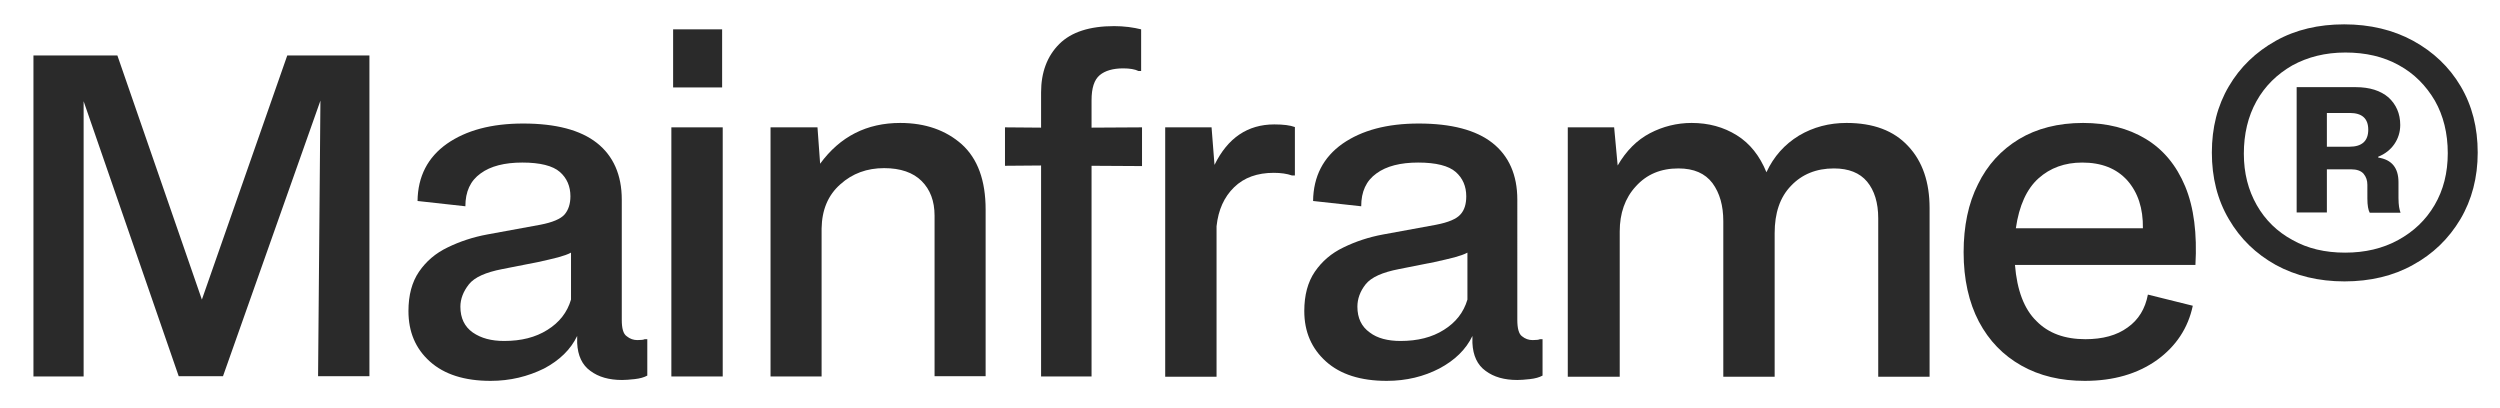 <?xml version="1.0" encoding="UTF-8"?> <svg xmlns="http://www.w3.org/2000/svg" xmlns:xlink="http://www.w3.org/1999/xlink" version="1.1" id="Слой_1" x="0px" y="0px" viewBox="0 0 852 139" style="enable-background:new 0 0 852 139;" xml:space="preserve"> <style type="text/css"> .st0{fill:#2A2A2A;} </style> <g> <path class="st0" d="M11.4,128.2V18.9H40l28.8,83.2l29.1-83.2h28v109.3h-17.5l0.8-93.9L76,128.2H60.9L28.5,34.5v93.8H11.4z"></path> <path class="st0" d="M167.2,129.8c-8.9,0-15.8-2.2-20.7-6.6c-4.9-4.4-7.3-10.1-7.3-17.2c0-5.4,1.2-9.9,3.6-13.4 c2.4-3.5,5.6-6.3,9.8-8.3c4.1-2,8.6-3.5,13.5-4.4l18-3.3c4.2-0.8,7-2,8.3-3.5c1.3-1.5,2-3.6,2-6.2c0-3.4-1.2-6.2-3.6-8.3 c-2.4-2.1-6.7-3.2-12.8-3.2c-6,0-10.8,1.2-14.2,3.7c-3.5,2.5-5.2,6.2-5.2,11.2l-16.3-1.8c0.1-8.4,3.5-14.9,10-19.5 c6.6-4.6,15.2-6.9,26-6.9c11.1,0,19.5,2.2,25.1,6.6c5.6,4.4,8.5,10.9,8.5,19.3V109c0,2.9,0.5,4.8,1.7,5.6c1.1,0.9,2.3,1.3,3.6,1.3 c1.3,0,2.1-0.1,2.5-0.3h0.9V128c-1.1,0.6-2.5,1-4.3,1.2c-1.8,0.2-3.2,0.3-4.3,0.3c-4.4,0-8-1-10.8-3.1c-2.8-2-4.3-5.2-4.5-9.5v-2.4 c-2.2,4.6-6,8.3-11.3,11.1C179.9,128.3,173.9,129.8,167.2,129.8z M171.8,116.2c5.8,0,10.7-1.2,14.8-3.8c4-2.5,6.7-5.9,8-10.3v-16 c-1.1,0.6-2.6,1.1-4.4,1.6c-1.9,0.5-4.1,1-6.8,1.6l-12.2,2.4c-5.7,1.1-9.5,2.8-11.4,5.2c-1.9,2.4-2.9,5-2.9,7.6 c0,3.9,1.4,6.8,4.2,8.8C164,115.3,167.5,116.2,171.8,116.2z"></path> <path class="st0" d="M228.8,128.2V43.4h17.5v84.9H228.8z M229.4,29.9V10h16.7v19.8H229.4z"></path> <path class="st0" d="M262.6,128.2V43.4h16l0.9,12.4c6.8-9.3,15.9-13.9,27.3-13.9c8.6,0,15.6,2.5,21,7.3c5.4,4.9,8.1,12.3,8.1,22.2 v56.8h-17.4V73.5c0-5-1.5-8.9-4.4-11.8c-2.9-2.9-7.2-4.4-12.8-4.4c-5.8,0-10.8,1.8-14.9,5.5c-4.2,3.7-6.3,8.7-6.4,15.1v50.4H262.6z "></path> <path class="st0" d="M354.8,128.2V56.4l-12.3,0.1V43.4l12.3,0.1v-12c0-6.9,2.1-12.4,6.2-16.5c4.1-4.1,10.4-6.1,18.7-6.1 c1.6,0,3.2,0.1,4.9,0.3c1.6,0.2,3.1,0.5,4.3,0.8v14.2H388c-1.2-0.6-3-0.9-5.2-0.9c-3.5,0-6.2,0.8-8,2.3c-1.9,1.6-2.8,4.4-2.8,8.6 v9.3l17.2-0.1v13.2l-17.2-0.1v71.8H354.8z"></path> <path class="st0" d="M397.1,128.2V43.4h15.8l1,12.8c4.5-9.2,11.3-13.8,20.4-13.8c3.1,0,5.4,0.3,7,0.9v16.5h-1 c-1.7-0.6-3.8-0.9-6.2-0.9c-5.6,0-10.1,1.6-13.5,4.9c-3.4,3.3-5.4,7.7-6,13.3v51.3H397.1z"></path> <path class="st0" d="M472.6,129.8c-8.9,0-15.8-2.2-20.7-6.6c-4.9-4.4-7.4-10.1-7.4-17.2c0-5.4,1.2-9.9,3.6-13.4 c2.4-3.5,5.6-6.3,9.8-8.3c4.1-2,8.6-3.5,13.5-4.4l18-3.3c4.2-0.8,7-2,8.3-3.5c1.4-1.5,2-3.6,2-6.2c0-3.4-1.2-6.2-3.6-8.3 c-2.4-2.1-6.7-3.2-12.8-3.2c-6,0-10.8,1.2-14.2,3.7c-3.5,2.5-5.2,6.2-5.2,11.2l-16.4-1.8c0.1-8.4,3.5-14.9,10-19.5 c6.6-4.6,15.2-6.9,26-6.9c11.1,0,19.5,2.2,25.1,6.6c5.6,4.4,8.5,10.9,8.5,19.3V109c0,2.9,0.5,4.8,1.6,5.6c1.1,0.9,2.3,1.3,3.6,1.3 c1.3,0,2.1-0.1,2.5-0.3h0.9V128c-1.1,0.6-2.5,1-4.3,1.2c-1.8,0.2-3.2,0.3-4.3,0.3c-4.4,0-8-1-10.8-3.1c-2.8-2-4.3-5.2-4.5-9.5v-2.4 c-2.2,4.6-6,8.3-11.3,11.1C485.3,128.3,479.3,129.8,472.6,129.8z M477.3,116.2c5.8,0,10.7-1.2,14.8-3.8c4-2.5,6.7-5.9,8-10.3v-16 c-1.1,0.6-2.6,1.1-4.4,1.6c-1.9,0.5-4.1,1-6.8,1.6l-12.1,2.4c-5.7,1.1-9.5,2.8-11.4,5.2c-1.9,2.4-2.8,5-2.8,7.6 c0,3.9,1.4,6.8,4.2,8.8C469.4,115.3,473,116.2,477.3,116.2z"></path> <path class="st0" d="M534.3,128.2V43.4h15.8l1.2,13c2.9-5,6.6-8.7,11-11c4.4-2.3,9.2-3.5,14.2-3.5c5.8,0,10.9,1.4,15.4,4.2 c4.5,2.8,7.8,7,10.1,12.6c2.5-5.4,6.2-9.5,11.1-12.5c4.9-2.9,10.3-4.3,16.2-4.3c9.1,0,16.1,2.6,21,7.9c4.9,5.2,7.3,12.3,7.3,21.1 v57.5h-17.5v-54c0-5.3-1.3-9.5-3.8-12.5s-6.3-4.5-11.3-4.5c-6,0-10.9,2-14.6,5.9c-3.8,3.9-5.6,9.3-5.6,16.2v48.9h-17.5v-53 c0-5.3-1.2-9.6-3.7-13c-2.5-3.3-6.3-5-11.6-5c-6,0-10.8,2-14.5,6.1c-3.7,4-5.5,9.2-5.5,15.4v49.5H534.3z"></path> <path class="st0" d="M710.5,129.8c-8.2,0-15.4-1.7-21.6-5.2c-6.2-3.5-11-8.4-14.5-15c-3.4-6.5-5.2-14.4-5.2-23.6 c0-8.9,1.6-16.7,4.9-23.2c3.2-6.6,7.9-11.7,14-15.4c6-3.6,13.3-5.5,21.8-5.5c8.2,0,15.3,1.8,21.3,5.4c6,3.6,10.5,9,13.5,16.2 s4.1,16.2,3.5,26.8h-61.5c0.7,8.6,3.1,15,7.3,19.1c4.1,4.2,9.7,6.2,16.7,6.2c5.9,0,10.7-1.3,14.4-4c3.7-2.6,6-6.4,6.9-11.2 l15.3,3.8c-1.6,7.6-5.7,13.8-12.2,18.5C728.5,127.4,720.3,129.8,710.5,129.8z M709.6,55.4c-5.9,0-10.9,1.8-14.9,5.4 c-4,3.6-6.6,9.3-7.7,17h43.3c0.1-6.8-1.7-12.2-5.3-16.3C721.3,57.4,716.2,55.4,709.6,55.4z"></path> <path class="st0" d="M799,95.9c-8.8,0-16.6-1.9-23.4-5.6c-6.8-3.8-12.1-8.9-16-15.6c-3.9-6.6-5.8-14.2-5.8-22.7 c0-8.5,1.9-16,5.8-22.6c3.8-6.5,9.2-11.7,16-15.5c6.8-3.8,14.6-5.6,23.3-5.6c8.8,0,16.7,1.9,23.5,5.6c6.9,3.8,12.3,8.9,16.2,15.5 c3.9,6.6,5.8,14.1,5.8,22.6c0,8.5-2,16.1-5.9,22.7c-4,6.7-9.4,11.9-16.2,15.6C815.7,94,807.8,95.9,799,95.9z M799.2,86.1 c6.8,0,12.8-1.4,18.1-4.3s9.4-6.8,12.4-11.9c3-5.1,4.5-11,4.5-17.7c0-6.8-1.5-12.8-4.4-17.9c-3-5.1-7-9.2-12.3-12.1 c-5.2-2.9-11.3-4.3-18.2-4.3c-6.8,0-12.8,1.5-18.1,4.4c-5.2,3-9.3,7-12.2,12.2c-2.9,5.2-4.3,11.2-4.3,17.9c0,6.6,1.5,12.4,4.4,17.5 c2.9,5.1,7,9.1,12.2,11.9C786.4,84.7,792.4,86.1,799.2,86.1z M782.7,72.5V29.7h20.1c4.8,0,8.5,1.2,11.2,3.5c2.6,2.4,4,5.5,4,9.4 c0,2.4-0.7,4.6-2,6.5s-3.2,3.4-5.5,4.3v0.3c4.6,0.7,6.9,3.5,6.9,8.4v5.4c0,1.3,0.1,2.3,0.2,3c0.1,0.7,0.3,1.4,0.5,2h-10.5 c-0.5-0.9-0.8-2.5-0.8-4.8V63c0-1.5-0.4-2.7-1.3-3.8c-0.9-1-2.3-1.5-4.3-1.5H793v14.7H782.7z M793,50h7.7c4.3,0,6.4-2,6.4-5.8 c0-3.8-2.1-5.7-6.3-5.7H793V50z"></path> </g> </svg> 